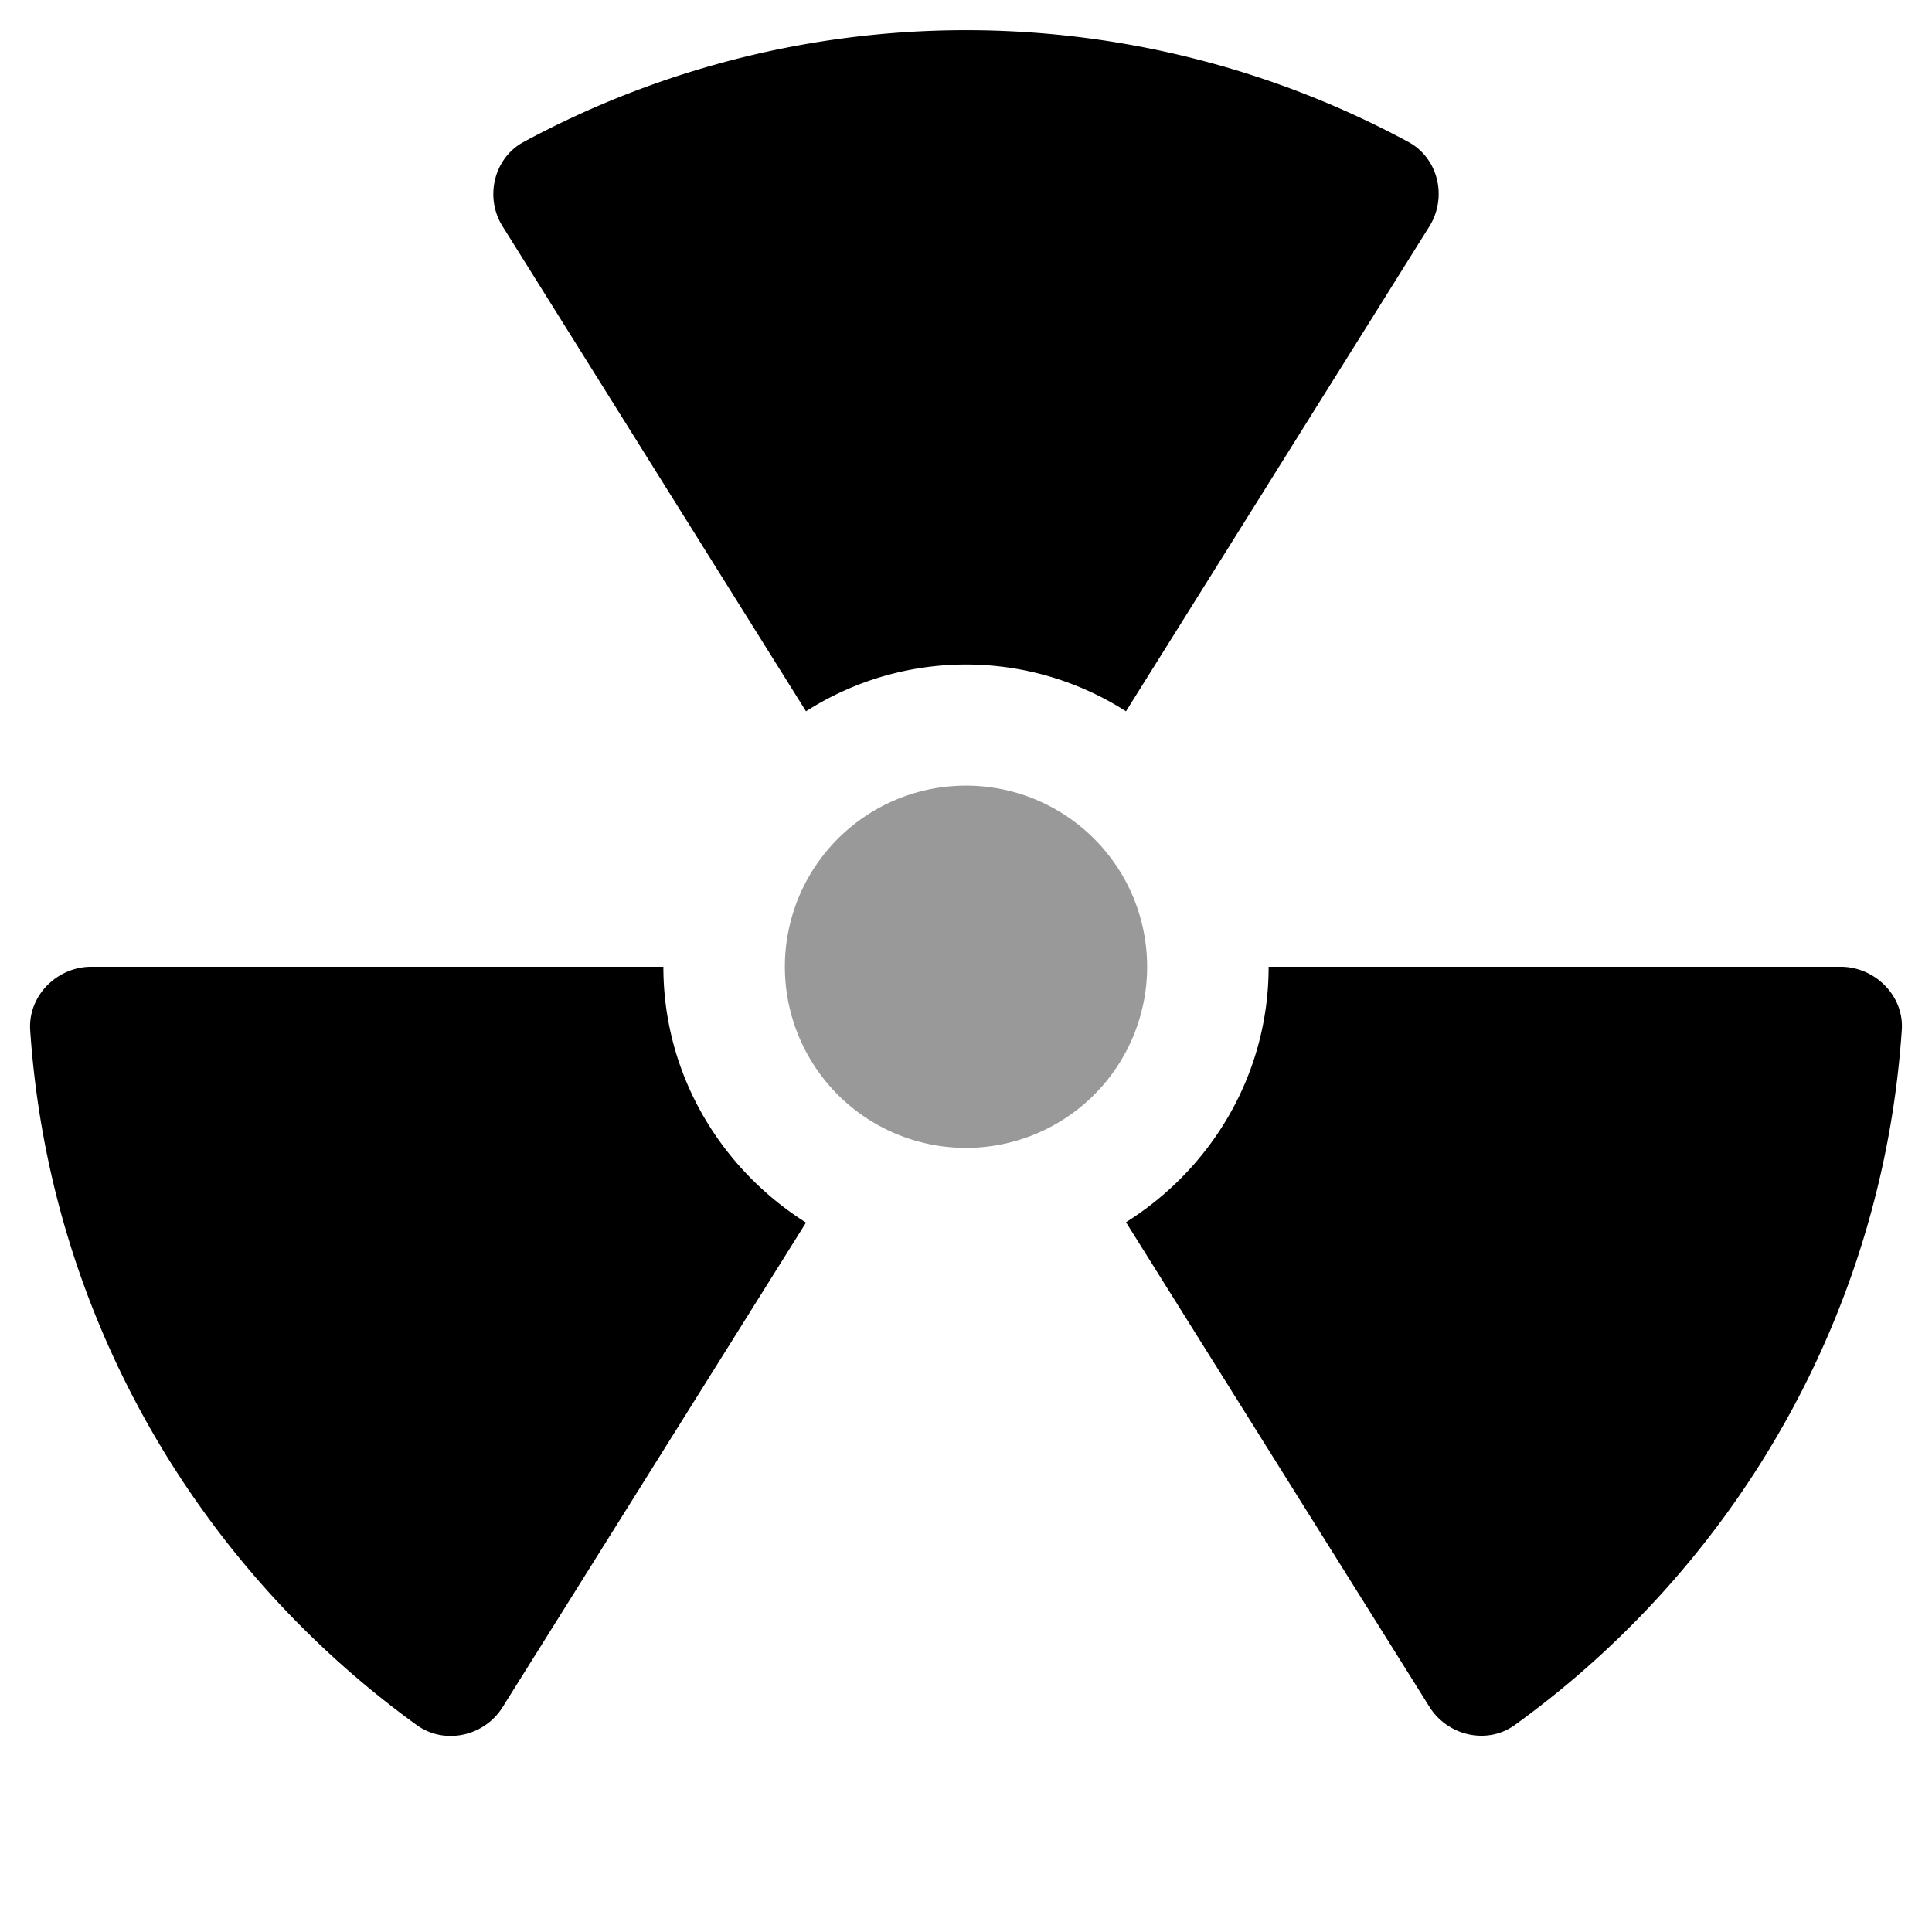 <svg xmlns="http://www.w3.org/2000/svg" viewBox="0 0 512 512"><defs><style>.fa-secondary{opacity:.4}</style></defs><path d="M208 256.2a48 48 0 1 1 48 48 48 48 0 0 1-48-48z" class="fa-secondary"/><path d="M378.8 60c4.8-7.7 2.4-18.1-5.6-22.4a246.82 246.82 0 0 0-234.4 0c-8 4.3-10.4 14.8-5.6 22.4l80.4 128.5a78.69 78.69 0 0 1 84.8 0zm109 196.2H336.2c0 28.6-15.2 53.5-37.8 67.7l80.4 128.4c4.8 7.7 15.3 10.2 22.7 4.8 58.1-42 97.4-108.4 102.5-184.2.6-9-7.1-16.7-16.2-16.7zm-312 0H24.2c-9.1 0-16.8 7.7-16.2 16.8 5.1 75.8 44.4 142.2 102.5 184.2 7.4 5.3 17.9 2.9 22.7-4.8L213.6 324c-22.6-14.3-37.8-39.2-37.8-67.8z" class="fa-primary"/></svg>
